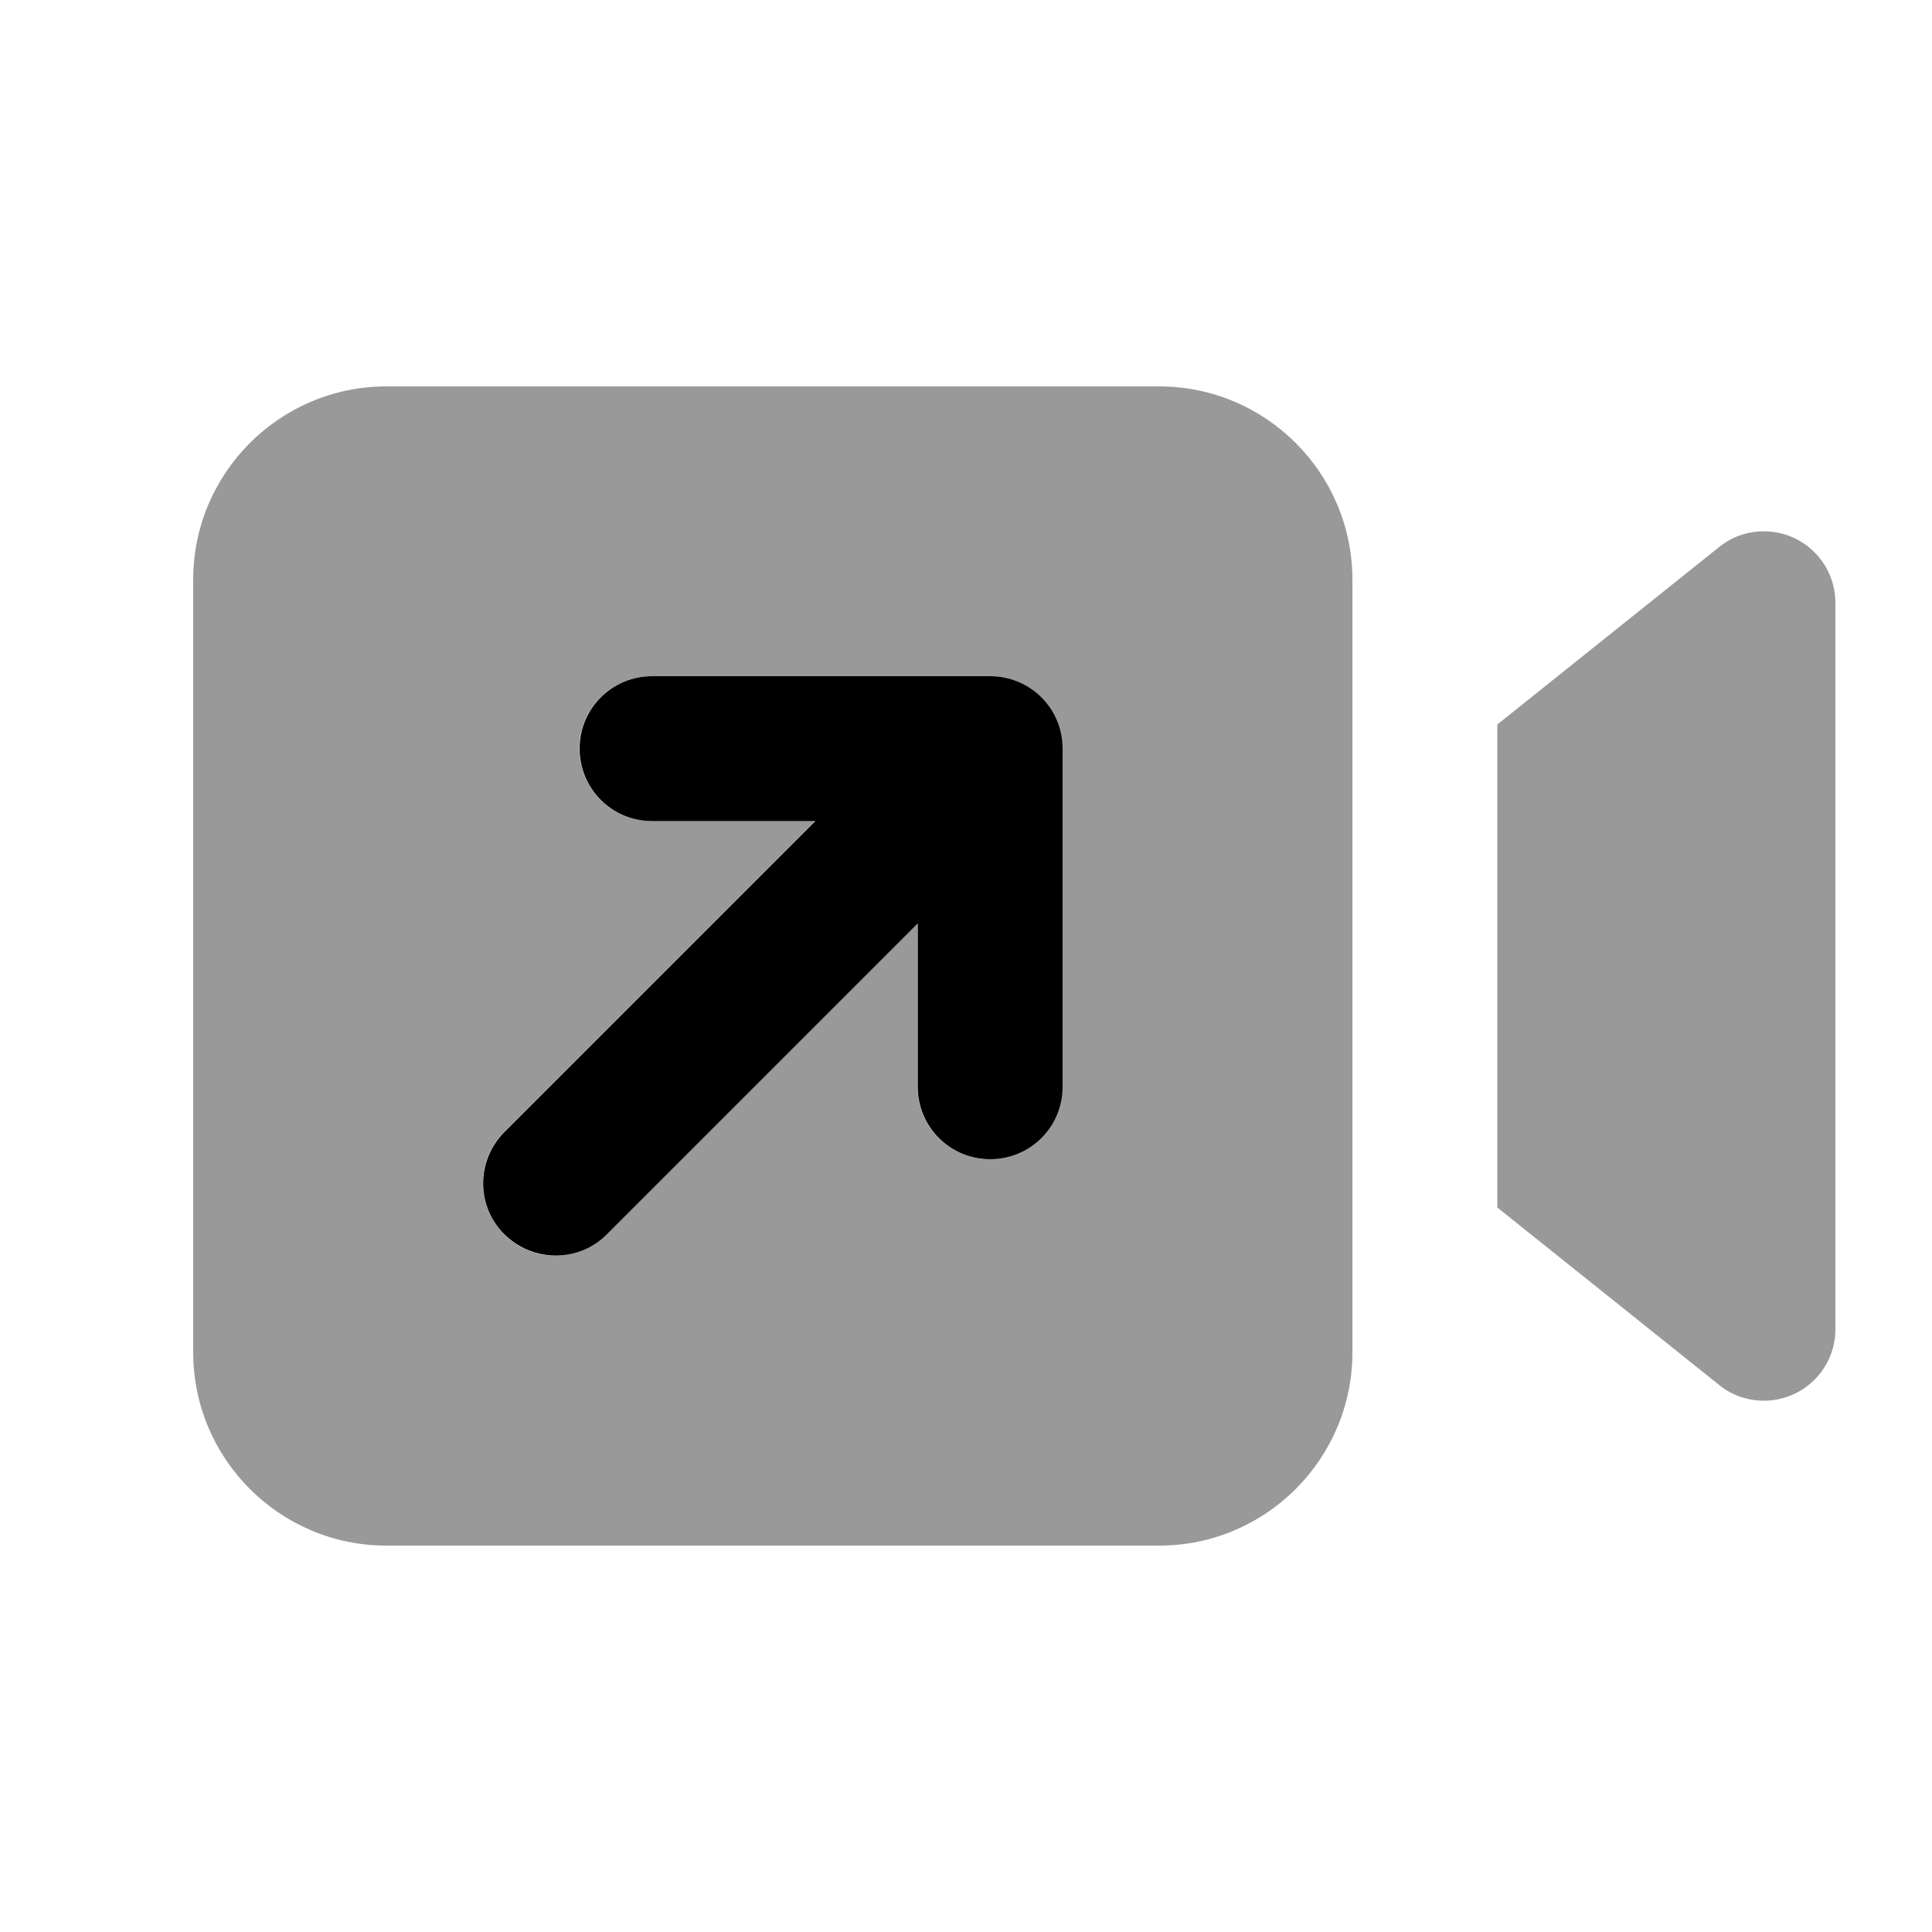 <svg xmlns="http://www.w3.org/2000/svg" viewBox="0 0 640 640"><!--! Font Awesome Pro 7.1.0 by @fontawesome - https://fontawesome.com License - https://fontawesome.com/license (Commercial License) Copyright 2025 Fonticons, Inc. --><path opacity=".4" fill="currentColor" d="M64 192L64 448C64 483.3 92.7 512 128 512L384 512C419.3 512 448 483.3 448 448L448 192C448 156.7 419.3 128 384 128L128 128C92.7 128 64 156.7 64 192zM167 375L270 272L215.9 272C202.6 272 191.9 261.3 191.9 248C191.9 234.7 202.6 224 215.9 224L327.9 224C341.2 224 351.9 234.7 351.9 248L351.9 360C351.9 373.3 341.2 384 327.9 384C314.6 384 303.9 373.3 303.9 360L303.9 305.9L200.9 408.9C191.5 418.3 176.3 418.3 167 408.9C157.7 399.5 157.6 384.3 167 375zM496 240L496 400L569.5 458.8C573.7 462.2 578.9 464 584.3 464C597.4 464 608 453.4 608 440.3L608 199.7C608 186.6 597.4 176 584.3 176C578.9 176 573.7 177.8 569.5 181.2L496 240z"/><path fill="currentColor" d="M304 305.9L304 360C304 373.3 314.7 384 328 384C341.3 384 352 373.3 352 360L352 248C352 234.7 341.3 224 328 224L216 224C202.7 224 192 234.7 192 248C192 261.3 202.7 272 216 272L270.1 272L167.1 375C157.7 384.4 157.7 399.6 167.1 408.9C176.5 418.2 191.7 418.3 201 408.9L304 305.9z"/></svg>